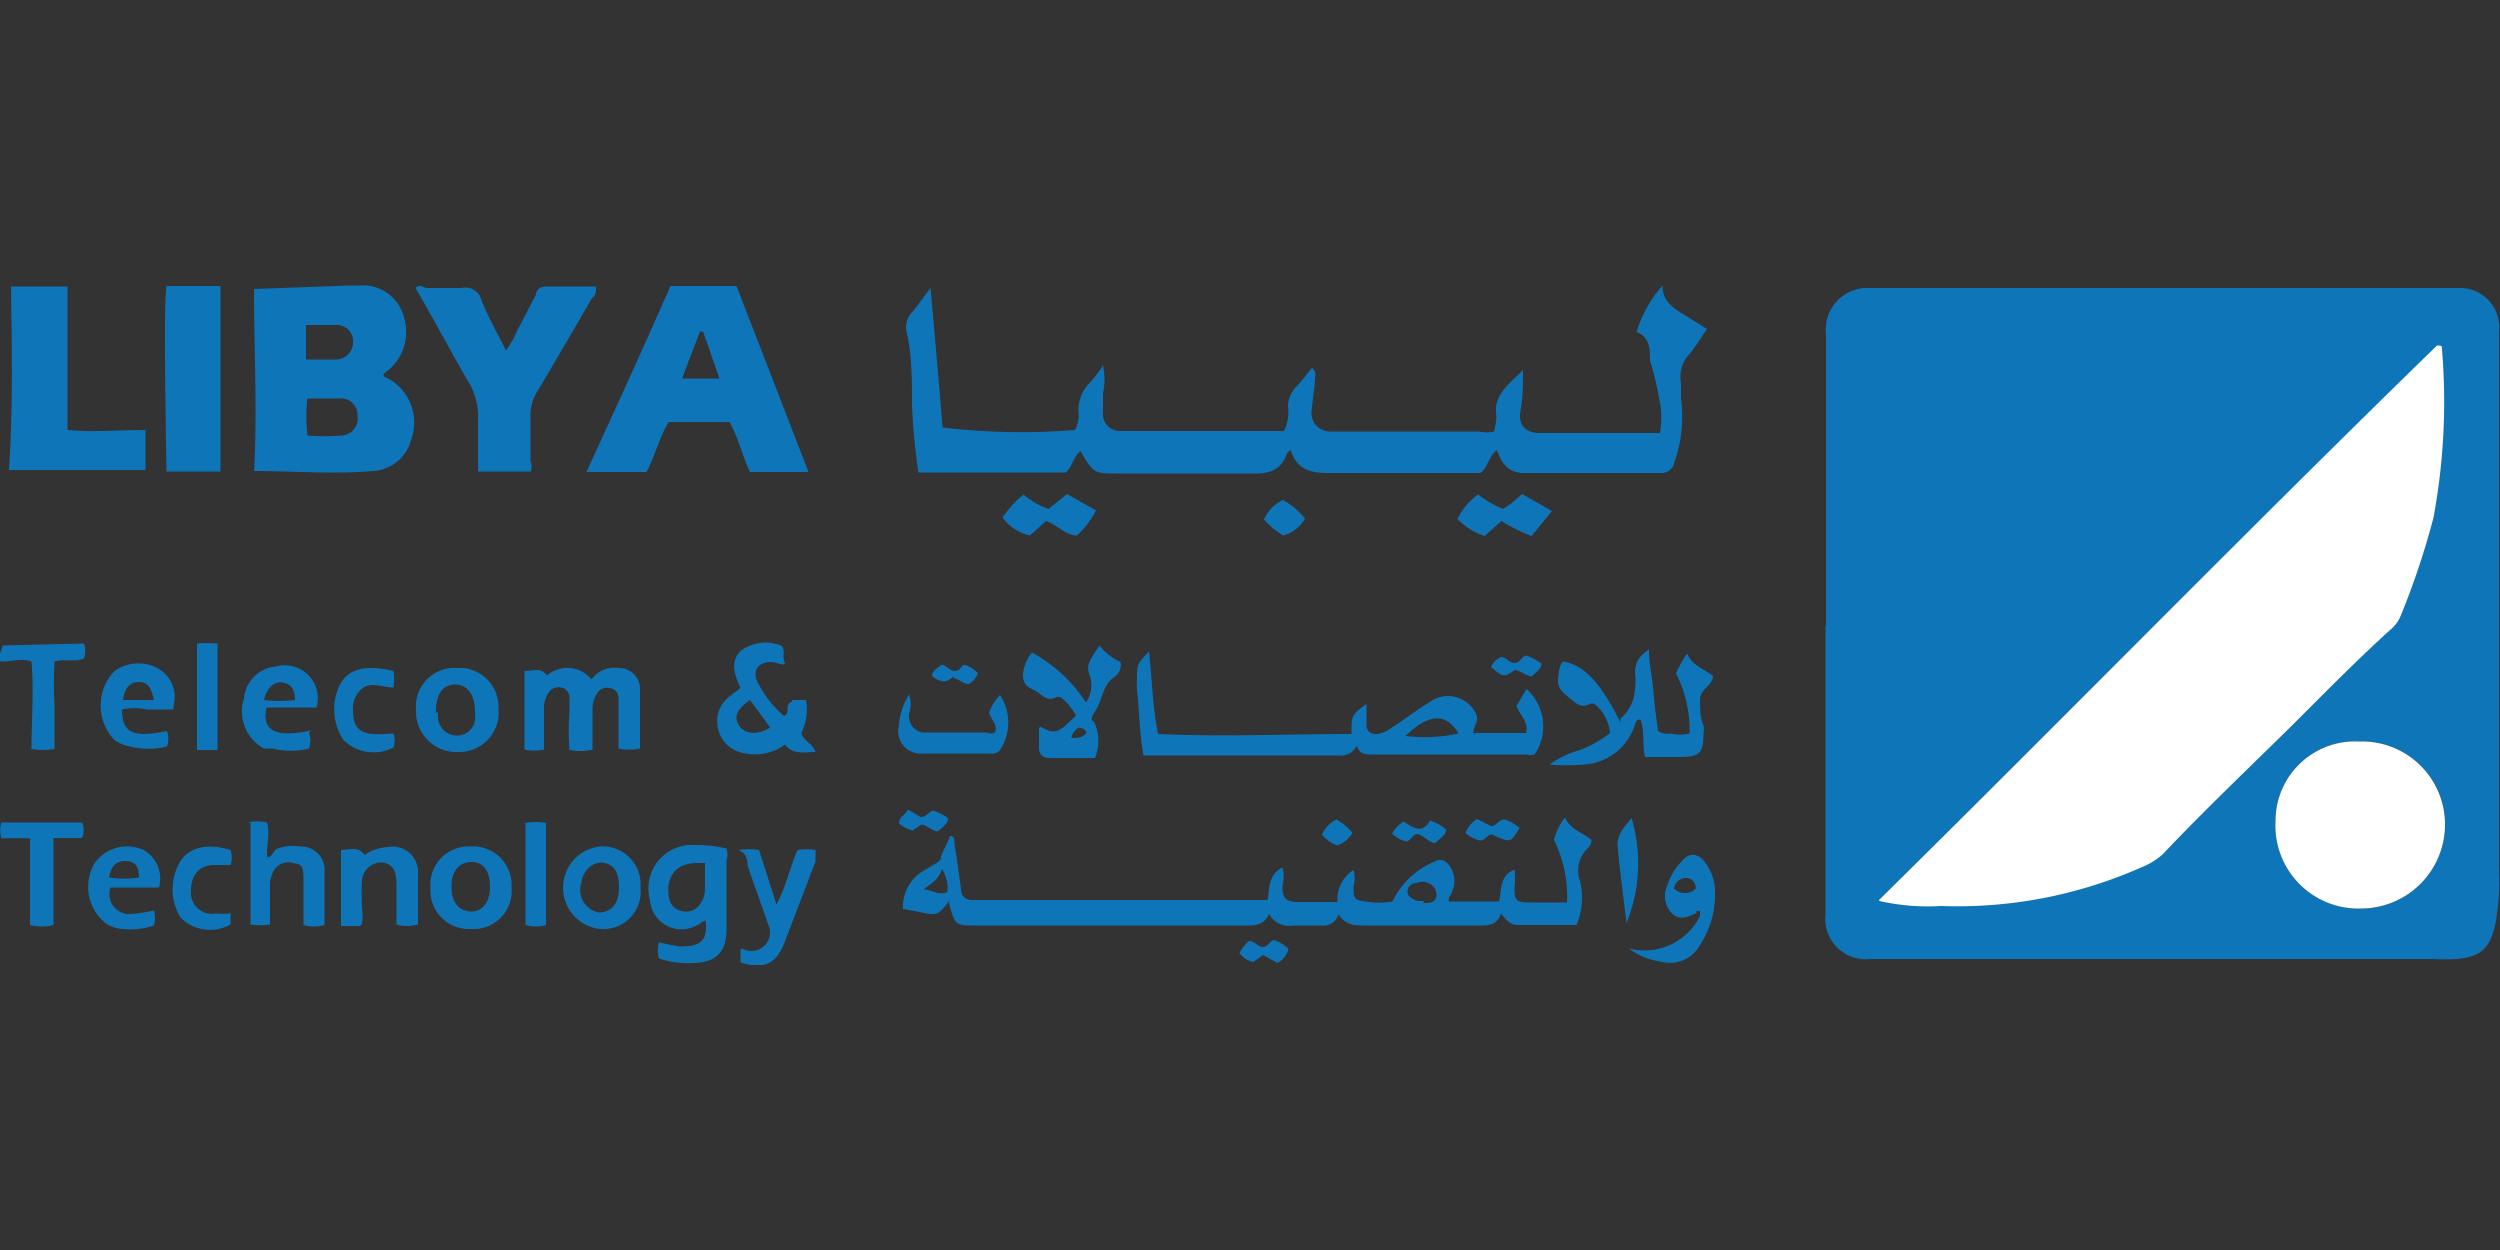 <svg id="Layer_1" data-name="Layer 1" xmlns="http://www.w3.org/2000/svg" xmlns:xlink="http://www.w3.org/1999/xlink" viewBox="0 0 50 25"><rect x="0" y="0" width="50" height="25" fill="#333333" stroke="none"/><defs><clipPath id="clip-path"><rect y="5.7" width="50" height="13.6" style="fill:none"/></clipPath><clipPath id="clip-path-2"><rect y="5.7" width="50" height="13.6" style="fill:none"/></clipPath></defs><title>LTT</title><g id="LTT"><g style="clip-path:url(#clip-path)"><g style="clip-path:url(#clip-path-2)"><path d="M36.52,12.51V7.37c0-.23,0-.46,0-.69a.83.83,0,0,1,.87-.92H48.78l.45,0a.78.78,0,0,1,.75.84c0,2,0,3.91,0,5.86,0,1.65,0,3.29,0,4.93a4.91,4.91,0,0,1-.07,1.08c-.11.49-.28.66-.77.71a3.87,3.87,0,0,1-.48,0H37.41a.81.81,0,0,1-.9-.9V12.51ZM37.58,18a4.38,4.38,0,0,0,1.23.1,9.08,9.08,0,0,0,4-.77,1.45,1.45,0,0,0,.43-.26c.86-.91,1.77-1.77,2.66-2.65.62-.62,1.23-1.24,1.88-1.83a.75.75,0,0,0,.21-.26,15.65,15.65,0,0,0,.67-2A12.7,12.7,0,0,0,48.84,7s0-.05-.1-.07C45,10.55,41.32,14.3,37.58,18M48.9,16.45a1.66,1.66,0,0,0-1.72-1.62,1.59,1.59,0,0,0-1.67,1.59,1.66,1.66,0,0,0,1.73,1.75,1.68,1.68,0,0,0,1.66-1.72" style="fill:#0f75b9"/><path d="M25.81,9l-.07.06c-.12.38-.4.42-.75.41-.86,0-1.73,0-2.6,0-.52,0-.52,0-.78-.45-.14.11-.16.3-.29.43H18.37a12.27,12.27,0,0,1-.13-1.36c0-.48,0-1-.11-1.46a.43.43,0,0,1,.09-.36c.12-.14.23-.3.39-.51.09,1,.17,1.89.24,2.79a13.4,13.4,0,0,0,2.65.05.63.63,0,0,0,.07-.36.78.78,0,0,1,.23-.59,2.71,2.71,0,0,0,.26-.34,1.3,1.3,0,0,1,0,.55c0,.12,0,.25,0,.38a.34.34,0,0,0,.36.38h3.26a.85.85,0,0,0,.08-.49.58.58,0,0,1,.15-.38c.12-.12.22-.26.33-.39.1.07.06.16.06.24s-.05.42-.07.63a.37.37,0,0,0,.35.4h3a.63.63,0,0,0,.3,0,1.47,1.47,0,0,0,.05-.29c-.08-.45.26-.66.53-.94,0,.27,0,.54-.05.82s.1.44.38.44h2.33l.08,0a1.74,1.74,0,0,0,0-.6A6.88,6.88,0,0,0,33,7.21c0-.22,0-.47-.27-.57a2.55,2.55,0,0,1,.52-.93c0,.3.19.44.41.57l.48.3c-.12.17-.22.34-.34.49a.67.67,0,0,0-.18.6c0,.1,0,.2,0,.3a2.75,2.75,0,0,1-.13,1.27.27.27,0,0,1-.3.22H30.48c-.31,0-.45-.19-.54-.46-.17.12-.17.33-.33.46h-.78c-.75,0-1.51,0-2.27,0-.35,0-.63-.07-.75-.47" style="fill:#0f75b9"/><path d="M5.08,9.46c.07-1.25,0-2.47,0-3.68l0,0L7,5.71h.21a.84.84,0,0,1,.87.64,1,1,0,0,1-.4,1.12.06.06,0,0,0,0,.06A1,1,0,0,1,8.22,8.8a.83.83,0,0,1-.76.62c-.79.07-1.57,0-2.38,0M6.15,7.94a3.29,3.29,0,0,0,0,.77,3.94,3.94,0,0,0,.69,0,.34.34,0,0,0,.31-.4.33.33,0,0,0-.37-.34c-.2,0-.41,0-.66,0m0-.78c.21,0,.41,0,.6,0a.34.34,0,0,0,.34-.35.32.32,0,0,0-.33-.34c-.2,0-.4,0-.61,0Z" style="fill:#0f75b9"/><path d="M16.17,9.44H15c-.16-.33-.23-.69-.41-1H13.37c-.19.32-.27.69-.44,1h-1.2C12.3,8.19,12.85,7,13.41,5.72h1.32l1.44,3.72m-2.1-2.81H14l-.36.94h.75c-.12-.33-.22-.64-.33-.94" style="fill:#0f75b9"/><path d="M19,18c-.25.32-.25.32-.65.23l-.29-.05a.83.83,0,0,1,.42-.77l.25-.15s.1-.06.09-.11.13-.28.18-.43c.11,0,.08.11.09.17.05.3.09.59.13.89,0,.13.07.22.23.22h5.79l.11,0c.05-.22,0-.5.3-.65a.77.77,0,0,1,0,.37c0,.23.05.31.28.32h.82a.69.69,0,0,1,.32-.64.57.57,0,0,1,0,.32c0,.23,0,.29.25.31a1.57,1.57,0,0,0,.53,0,1.62,1.62,0,0,1,.82-.79c.18-.1.29,0,.37.16a.5.5,0,0,1,0,.43c0,.06-.09.11-.06.2h1c.06-.23,0-.51.31-.64a1.29,1.29,0,0,1,0,.34c0,.25,0,.32.3.32h.75a2.54,2.54,0,0,0-.26-1.25,1.17,1.17,0,0,1,.22-.45c.11.25.36.3.53.45a.23.23,0,0,1-.08.17.61.61,0,0,0-.15.65,1.42,1.42,0,0,1-.07.88c-.39,0-.79,0-1.18,0-.14,0-.23-.1-.33-.23-.08.24-.26.24-.44.24-.76,0-1.51,0-2.27,0-.2,0-.41,0-.54-.23a.31.31,0,0,1-.34.23c-.19,0-.38,0-.57,0a.46.46,0,0,1-.48-.23c-.09.21-.26.23-.44.23-1.81,0-3.61,0-5.41,0-.43,0-.43,0-.55-.45m9.49,0c.11,0,.25,0,.26-.15a.25.25,0,0,0-.17-.25.27.27,0,0,0-.23,0c-.09,0-.18.06-.18.17s.11.16.21.19h.11m-10-.23c.16,0,.31.13.48.05a.74.74,0,0,0-.11-.46c-.07.22-.23.3-.37.41" style="fill:#0f75b9"/><path d="M10.62,9.43H9.56c0-.35,0-.68,0-1a1.38,1.38,0,0,0-.22-.84C9,7,8.66,6.36,8.31,5.76c.08-.09.16,0,.24,0s.46,0,.68,0a.33.33,0,0,1,.4.25c.14.34.32.66.49,1a2.12,2.12,0,0,0,.23-.41l.37-.71c0-.09.08-.16.2-.16h1c0,.11,0,.17-.08.23-.35.61-.71,1.22-1.07,1.83a.92.92,0,0,0-.16.56c0,.29,0,.58,0,.86a.34.34,0,0,1,0,.24" style="fill:#0f75b9"/><path d="M1.35,5.73V8.6c.52.05,1,0,1.56,0v.8H.18C.26,8.19.24,7,.22,5.73Z" style="fill:#0f75b9"/><path d="M29.52,14.66h1c.06-.22-.12-.35-.19-.54l.2-.34a1,1,0,0,1,.16,1.31.22.22,0,0,1-.14,0h-3.1c-.13,0-.27,0-.31-.18a.36.36,0,0,1-.31.2H23l-.13,0c-.08-.43-.08-.87-.13-1.31a1.27,1.27,0,0,1,0-.2c0-.32,0-.32.24-.57.06.54.07,1.08.18,1.65,1.29.06,2.58,0,3.87,0,0-.38,0-.38.3-.6,0,.15,0,.29,0,.42s.09.19.22.18a.64.64,0,0,0,.29-.13c.27-.18.53-.37.8-.54a.62.62,0,0,1,.89.29c.05.13-.07.22-.06.37m-.3,0c-.25-.43-.61-.39-1.06.05a3.18,3.18,0,0,0,1.06-.05" style="fill:#0f75b9"/><path d="M3.29,5.72H4.41c0,1.24,0,2.47,0,3.71H3.33c0-.13-.07-3.39,0-3.71" style="fill:#0f75b9"/><path d="M32.41,14.37a.82.82,0,0,0,.29-.6,1,1,0,0,0,0-.3c0-.22.08-.35.28-.48,0,.31.07.58.09.86s.06.53.09.77a.34.34,0,0,0,.25.05.84.84,0,0,0,.38,0,2.45,2.45,0,0,0-.27-1.2,2.36,2.36,0,0,1,.22-.4c.11.25.35.31.52.45,0,.18-.26.27-.26.46s0,.36.07.54a.24.24,0,0,1,0,.12c0,.45-.08.5-.53.5H32.9c-.06-.25,0-.51-.09-.75-.1,0-.1.08-.12.13a1.14,1.14,0,0,1-1,.77,3.88,3.88,0,0,1-.7,0A2,2,0,0,1,31.6,15a2.25,2.25,0,0,0,.6-.34.85.85,0,0,0-.32-.59s-.06,0-.07,0c-.18.11-.29,0-.42-.11s-.27-.19-.22-.45a.57.57,0,0,1,.08-.28c.42.06.75.4,1.16,1.22" style="fill:#0f75b9"/><path d="M11.8,15a1,1,0,0,1-.41,0,5,5,0,0,1,0-.77c0-.1,0-.2,0-.29a.2.2,0,0,0-.17-.19.24.24,0,0,0-.24.09.55.55,0,0,0-.1.31q0,.4,0,.84a.85.85,0,0,1-.39,0V13.42c.18,0,.33-.08.45.09a.62.62,0,0,1,.89.08.56.56,0,0,1,.54-.23.42.42,0,0,1,.43.44c0,.39,0,.78,0,1.17a1,1,0,0,1-.43,0v-1a.2.2,0,0,0-.18-.21.23.23,0,0,0-.25.11.58.58,0,0,0-.09.34c0,.26,0,.52,0,.79" style="fill:#0f75b9"/><path d="M14.14,18.41c-.09,0-.13.07-.21.1A.63.63,0,0,1,13,18a.87.87,0,0,1,.89-1.1,2.73,2.73,0,0,1,.64.07.4.4,0,0,1,0,.24c0,.46,0,.92,0,1.37s-.19.66-.64.68a1.9,1.9,0,0,1-.71-.09.57.57,0,0,1,0-.32l.4.08c.44,0,.58-.1.53-.55m0-1.12-.17,0c-.53,0-.63.42-.55.73a.3.3,0,0,0,.25.23.32.32,0,0,0,.34-.11.52.52,0,0,0,.12-.33c0-.16,0-.31,0-.5" style="fill:#0f75b9"/><path d="M15.85,14h.27a1.05,1.05,0,0,1-.09.65c0,.14.22.21.28.39-.24,0-.45.06-.61-.15a1,1,0,0,1-.83.17.63.63,0,0,1-.51-.49.62.62,0,0,1,.23-.64l.22-.17c-.11-.25-.22-.51,0-.74a.83.83,0,0,1,.83-.1c.07.11,0,.21.05.32s-.17,0-.26,0c-.26,0-.39.16-.28.4a2.19,2.19,0,0,0,.53.68c.14-.06,0-.23.15-.28m-.36.6L15,14c-.27.19-.33.34-.22.51s.39.22.68,0" style="fill:#0f75b9"/><path d="M20.8,14.53c.3.16.35.15.72-.22a1.23,1.23,0,0,0-.31-.37s-.07,0-.08,0c-.21.12-.32-.09-.47-.15s-.23-.17-.19-.38a.83.83,0,0,1,.17-.36,3,3,0,0,1,1.08,1,.62.62,0,0,0,.08-.53c-.09-.2,0-.32.09-.46l.1-.15a1.08,1.08,0,0,0,.42.33.29.29,0,0,1-.11.29c-.26.17-.25.48-.4.7s0,.17,0,.25a.89.89,0,0,1,0,.68H21c-.15,0-.22-.07-.22-.21s0-.22,0-.37m.65.18c.1,0,.18,0,.26-.06s0-.13-.1-.15a.26.26,0,0,0-.16.21" style="fill:#0f75b9"/><path d="M4.94,16.45a.89.89,0,0,1,.4,0c.06.2,0,.41,0,.61s.12,0,.17-.07A.84.84,0,0,1,6,16.93a.47.47,0,0,1,.49.52c0,.35,0,.7,0,1.05a.76.76,0,0,1-.42,0c0-.32,0-.63,0-.93s-.07-.28-.21-.31a.34.34,0,0,0-.4.18.89.89,0,0,0-.06.2c0,.17,0,.34,0,.51s0,.22,0,.34a1.28,1.28,0,0,1-.39,0V16.45Z" style="fill:#0f75b9"/><path d="M14.77,17a1.42,1.42,0,0,1,.41,0l.35,1.09c.2-.38.27-.75.42-1.09a1.09,1.09,0,0,1,.36,0c0,.09,0,.16,0,.23l-.62,1.62c-.17.44-.41.54-.88.4,0-.08,0-.16,0-.24s.09,0,.14,0a.37.37,0,0,0,.41-.53c-.13-.39-.28-.78-.41-1.18,0-.07,0-.15-.09-.25" style="fill:#0f75b9"/><path d="M7.2,18.52l-.11,0H6.82V17c.18,0,.34-.09.47.1a.91.91,0,0,1,.47-.16.51.51,0,0,1,.6.55v1a.79.79,0,0,1-.43,0V18c0-.11,0-.22,0-.32,0-.28-.09-.4-.28-.43a.39.39,0,0,0-.41.36,4.89,4.89,0,0,0,0,.54,1.27,1.27,0,0,1,0,.33" style="fill:#0f75b9"/><path d="M9.14,13.36a.78.78,0,0,1,.83.81.79.79,0,0,1-.81.87.81.81,0,0,1-.84-.85.77.77,0,0,1,.82-.83m-.38.89a.62.62,0,0,0,0,.12.38.38,0,0,0,.36.34.36.36,0,0,0,.38-.31,1,1,0,0,0,0-.17c0-.31-.14-.54-.39-.54s-.38.18-.39.5v.06" style="fill:#0f75b9"/><path d="M12.81,17.75a.75.75,0,0,1-.81.83.83.83,0,0,1,0-1.65.76.76,0,0,1,.81.82m-.43,0c0-.29-.09-.45-.29-.49s-.43.11-.47.42a.46.46,0,0,0,.35.57c.25,0,.41-.17.41-.5" style="fill:#0f75b9"/><path d="M10.23,17.75a.76.76,0,0,1-.81.83.77.77,0,0,1-.81-.83.76.76,0,0,1,.79-.82.77.77,0,0,1,.83.82m-1.2,0c0,.29.15.47.38.48s.39-.18.39-.49-.12-.5-.37-.5-.41.19-.4.51" style="fill:#0f75b9"/><path d="M3.47,14.19H2.94a1.2,1.2,0,0,0-.5,0c0,.47.22.57.9.43a.48.48,0,0,1,0,.31,1.55,1.55,0,0,1-.74,0,.71.71,0,0,1-.32-.14,1,1,0,0,1,0-1.36.81.81,0,0,1,.88-.06.65.65,0,0,1,.31.74M3.08,14c-.06-.27-.14-.36-.31-.36s-.28.12-.31.36Z" style="fill:#0f75b9"/><path d="M6.18,14.65a.49.49,0,0,1,0,.32,1.5,1.5,0,0,1-.73,0l-.17,0a.84.84,0,0,1-.4-1,.7.7,0,0,1,.64-.64.66.66,0,0,1,.81.82h-1c-.1.47.18.61.88.46M5.9,14c0-.24-.1-.33-.26-.35s-.3.1-.36.35a2.57,2.57,0,0,0,.62,0" style="fill:#0f75b9"/><path d="M1.64,16.76c-.18,0-.36,0-.57,0V18.5a.94.94,0,0,1-.47,0c0-.58,0-1.15,0-1.73a5.52,5.52,0,0,0-.57,0,.5.5,0,0,1,0-.32H1.64a.37.37,0,0,1,0,.31" style="fill:#0f75b9"/><path d="M33.93,18.26c-.17.08-.34.16-.5,0a.5.5,0,0,1-.08-.56,1.19,1.19,0,0,1,.29-.48c.15-.17.3-.16.44,0a1,1,0,0,1,.22.58,1.85,1.85,0,0,1-.3,1.1.68.68,0,0,1-.79.33,1.29,1.29,0,0,1-.63-.26A1.24,1.24,0,0,0,34,18.32s0-.06,0-.09-.06,0-.08,0m0-.43c0-.14-.07-.24-.2-.24a.24.24,0,0,0-.24.21.31.31,0,0,0,.44,0" style="fill:#0f75b9"/><path d="M3.21,17.75h-1a.4.4,0,0,0,.42.53,3.79,3.79,0,0,0,.45-.07.61.61,0,0,1,0,.3,1.45,1.45,0,0,1-.62.07.68.68,0,0,1-.34-.11.93.93,0,0,1-.23-1.2.79.79,0,0,1,1-.26.66.66,0,0,1,.29.74m-1-.2a2,2,0,0,0,.6,0c0-.25-.1-.33-.28-.33s-.28.1-.32.34" style="fill:#0f75b9"/><path d="M1.68,12.87a.51.51,0,0,1,0,.3c-.18.08-.38,0-.59.06a8.62,8.62,0,0,0,0,.88c0,.29,0,.57,0,.87a1.42,1.42,0,0,1-.46,0c0-.59.05-1.17,0-1.75-.2-.07-.39,0-.58,0s0-.2,0-.32Z" style="fill:#0f75b9"/><path d="M18.19,13.92a.57.57,0,0,1,0,.32.33.33,0,0,0,.26.41l.2,0h1.08a.22.22,0,0,0,.17,0c.06-.15-.07-.25-.12-.39A1,1,0,0,1,20,13.9,1,1,0,0,1,20,15a.2.2,0,0,1-.19.07H18.46a.45.45,0,0,1-.48-.57,1.28,1.28,0,0,1,.21-.62" style="fill:#0f75b9"/><path d="M7.87,14.67a.45.45,0,0,1,0,.28.86.86,0,0,1-1-.15,1.11,1.11,0,0,1-.06-1.13c.18-.3.51-.38,1.06-.25a1.09,1.09,0,0,1,0,.33c-.23,0-.47-.14-.66.05a.51.51,0,0,0-.15.41c0,.41.19.52.76.46" style="fill:#0f75b9"/><path d="M4.61,18.2l0,.29a.83.83,0,0,1-1-.14,1.09,1.09,0,0,1,0-1.13c.19-.28.53-.36,1-.22a.48.48,0,0,1,0,.3c-.1,0-.2,0-.31,0-.3,0-.48.18-.48.51a.42.42,0,0,0,.49.46,1.81,1.81,0,0,0,.29,0" style="fill:#0f75b9"/><path d="M20.05,10.35a2.27,2.27,0,0,1,.42-.46,1.56,1.56,0,0,0,.5.29l.37-.3.58.33a1.89,1.89,0,0,1-.38.5c-.23,0-.4-.22-.62-.29l-.32.29a.93.93,0,0,1-.55-.36" style="fill:#0f75b9"/><path d="M30.44,9.88l.6.34-.41.5a3.36,3.36,0,0,1-.6-.3l-.34.3a1.34,1.34,0,0,1-.54-.34,1.29,1.29,0,0,1,.41-.49,2.43,2.43,0,0,0,.5.29,2.24,2.24,0,0,0,.38-.3" style="fill:#0f75b9"/><path d="M10.51,16.46a1,1,0,0,1,.41,0V18.5a.72.72,0,0,1-.41,0Z" style="fill:#0f75b9"/><path d="M4.35,15H3.94V12.87a2.88,2.88,0,0,1,.41,0Z" style="fill:#0f75b9"/><path d="M32.53,18.46c-.06-.52-.13-1-.18-1.56,0-.23.15-.37.28-.54a3.16,3.16,0,0,1-.1,2.1" style="fill:#0f75b9"/><path d="M26.1,10.37a.7.7,0,0,1-.44.34,1.85,1.85,0,0,1-.38-.32.76.76,0,0,1,.38-.39,1.55,1.55,0,0,1,.44.37" style="fill:#0f75b9"/><path d="M30.1,16.39a.85.85,0,0,1,.29.17c-.18.3-.18.3-.55.13-.1,0-.13.12-.24.12a.67.67,0,0,1-.29-.15.58.58,0,0,1,.23-.28l.28.14c.12,0,.16-.14.28-.13" style="fill:#0f75b9"/><path d="M28.59,16.41a.86.86,0,0,1,.33.18c0,.12-.12.17-.19.25s-.23-.11-.35-.15-.14.11-.25.14a.56.56,0,0,1-.29-.16.75.75,0,0,1,.23-.24c.18.11.36.26.52,0" style="fill:#0f75b9"/><path d="M24.79,19.06a.78.78,0,0,1,.19-.24c.11,0,.17.11.27.12s.13-.11.23-.14a.74.74,0,0,1,.29.18.44.44,0,0,1-.22.28l-.29-.16-.19.14a.43.43,0,0,1-.28-.18" style="fill:#0f75b9"/><path d="M30.3,13.4c-.23.15-.23.15-.48-.06a.39.39,0,0,1,.2-.2c.11,0,.15.12.27.12s.13-.13.24-.15a1.43,1.43,0,0,1,.3.16c0,.12-.12.17-.17.24s-.22-.09-.36-.11" style="fill:#0f75b9"/><path d="M18.16,16.19l.25.15c.12,0,.16-.1.25-.13a1.2,1.2,0,0,1,.3.15c0,.13-.12.18-.18.25s-.22-.1-.35-.12l-.18.12a.77.77,0,0,1-.27-.14c0-.14.13-.17.18-.28" style="fill:#0f75b9"/><path d="M19.07,13.52c-.14.16-.28.12-.43,0,0-.1.1-.15.17-.21s.17.11.29.11.1-.11.2-.12a.54.54,0,0,1,.26.17.47.47,0,0,1-.18.21c-.13,0-.19-.1-.31-.12" style="fill:#0f75b9"/><path d="M27.05,16.66a.64.64,0,0,1-.3.25.66.66,0,0,1-.31-.22.6.6,0,0,1,.29-.3,1.15,1.15,0,0,1,.32.27" style="fill:#0f75b9"/><path d="M37.58,18C41.33,14.3,45,10.55,48.74,6.91c.08,0,.1,0,.1.07a12.7,12.7,0,0,1-.17,3.37,15.65,15.65,0,0,1-.67,2,.75.75,0,0,1-.21.26c-.65.59-1.26,1.21-1.88,1.83-.89.88-1.8,1.74-2.66,2.65a1.45,1.45,0,0,1-.43.26,9.08,9.08,0,0,1-4,.77,4.38,4.38,0,0,1-1.23-.1" style="fill:#fff"/><path d="M48.9,16.45a1.68,1.68,0,0,1-1.66,1.72,1.66,1.66,0,0,1-1.73-1.75,1.59,1.59,0,0,1,1.67-1.59,1.66,1.66,0,0,1,1.72,1.62" style="fill:#fff"/></g></g></g></svg>